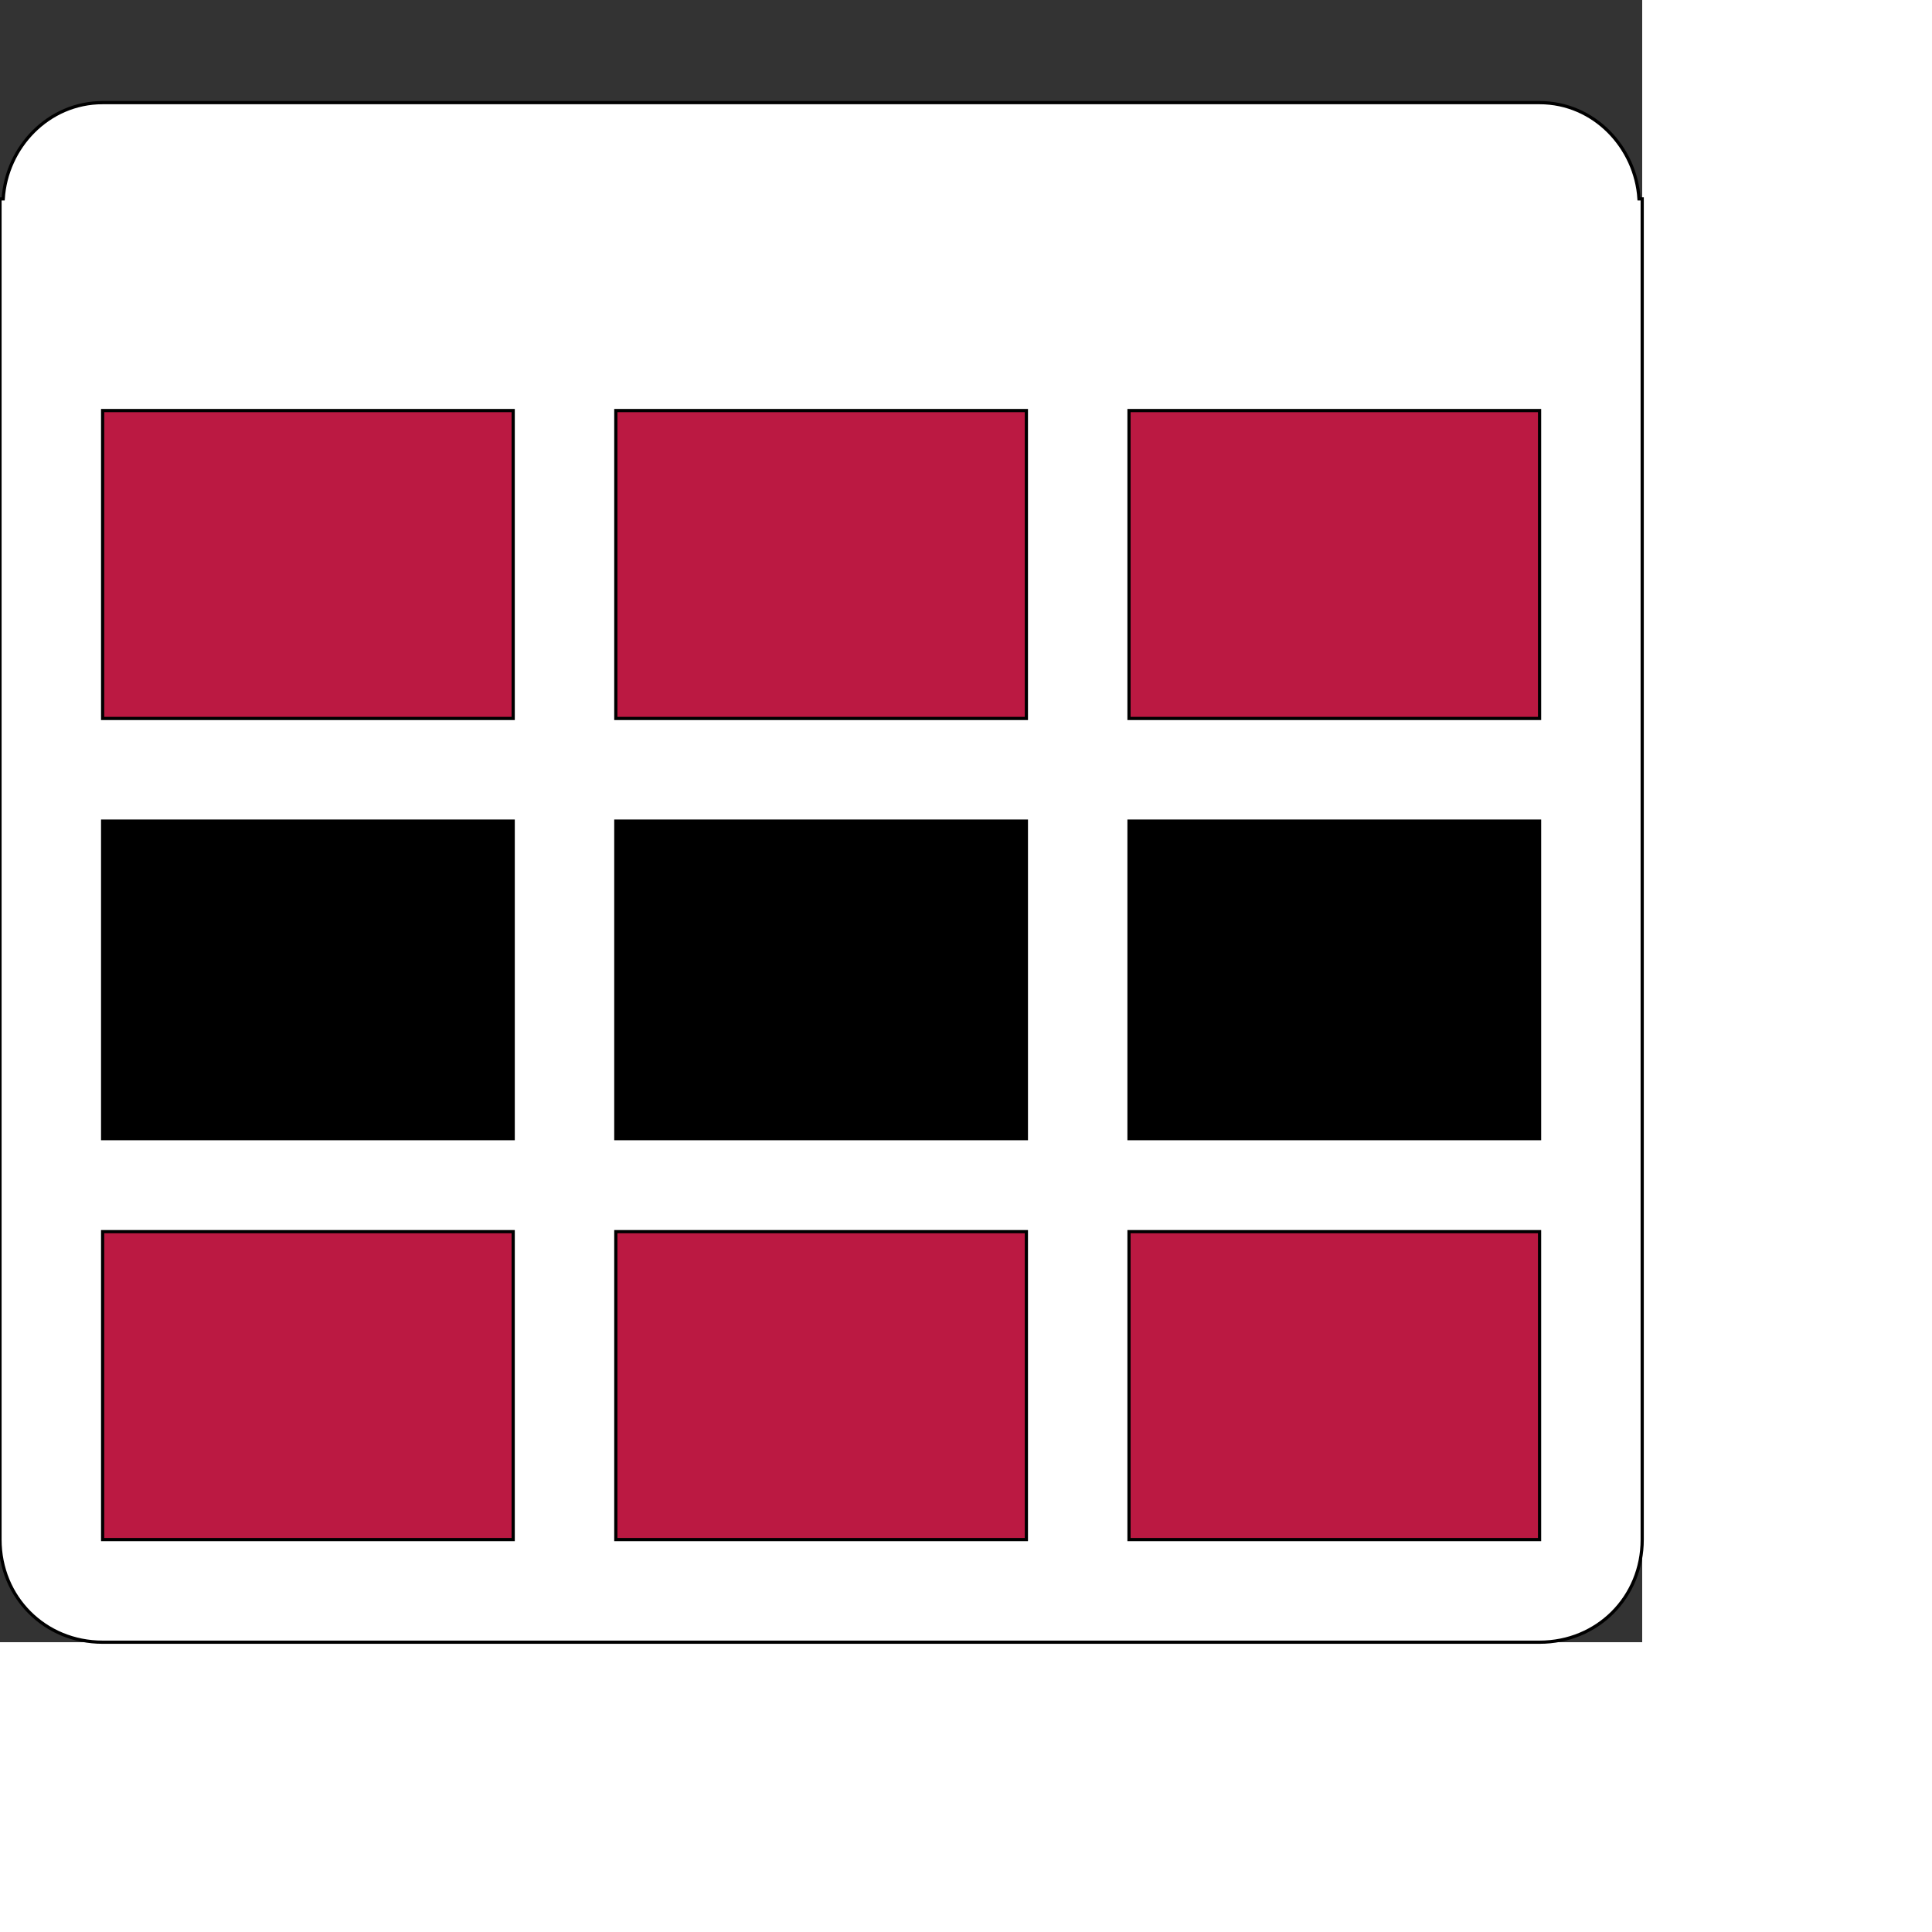 <svg id="th_ele_table" width="100%" height="100%" xmlns="http://www.w3.org/2000/svg" version="1.1" xmlns:xlink="http://www.w3.org/1999/xlink" xmlns:svgjs="http://svgjs.com/svgjs" preserveAspectRatio="xMidYMin slice" data-uid="ele_table" data-keyword="ele_table" viewBox="0 0 512 512" transform="matrix(0.85,0,0,0.85,0,0)" data-colors="[&quot;#ffffff&quot;,&quot;#000000&quot;,&quot;#663399&quot;,&quot;#ffffff&quot;,&quot;#000000&quot;,&quot;#ebc62c&quot;,&quot;#008000&quot;,&quot;#ebc62c&quot;,&quot;#bb1942&quot;,&quot;#663399&quot;,&quot;#663399&quot;]"><rect x="0" y="0" width="512" height="512" fill="#333333" stroke="none"/><path id="th_ele_table_0" d="M511 62C510 46 497 32 480 32L32 32C15 32 2 46 1 62L0 62L0 480C0 498 14 512 32 512L480 512C498 512 512 498 512 480L512 62Z " fill-rule="evenodd" fill="#ffffff" stroke-width="1" stroke="#000000"></path><path id="th_ele_table_3" d="M160 128L160 224L32 224L32 128Z " fill-rule="evenodd" fill="#bb1942" stroke-width="1" stroke="#000000"></path><path id="th_ele_table_4" d="M32 256L160 256L160 355L32 355Z " fill-rule="evenodd" fill="#000000" stroke-width="1" stroke="#000000"></path><path id="th_ele_table_5" d="M32 480L32 384L160 384L160 480Z " fill-rule="evenodd" fill="#bb1942" stroke-width="1" stroke="#000000"></path><path id="th_ele_table_1" d="M192 224L192 128L320 128L320 224Z " fill-rule="evenodd" fill="#bb1942" stroke-width="1" stroke="#000000"></path><path id="th_ele_table_2" d="M320 256L320 355L192 355L192 256Z " fill-rule="evenodd" fill="#000000" stroke-width="1" stroke="#000000"></path><path id="th_ele_table_6" d="M192 480L192 384L320 384L320 480Z " fill-rule="evenodd" fill="#bb1942" stroke-width="1" stroke="#000000"></path><path id="th_ele_table_7" d="M480 480L352 480L352 384L480 384Z " fill-rule="evenodd" fill="#bb1942" stroke-width="1" stroke="#000000"></path><path id="th_ele_table_8" d="M480 355L352 355L352 256L480 256Z " fill-rule="evenodd" fill="#000000" stroke-width="1" stroke="#000000"></path><path id="th_ele_table_9" d="M480 224L352 224L352 128L480 128Z " fill-rule="evenodd" fill="#bb1942" stroke-width="1" stroke="#000000"></path><defs id="SvgjsDefs8631" fill="#663399"></defs></svg>